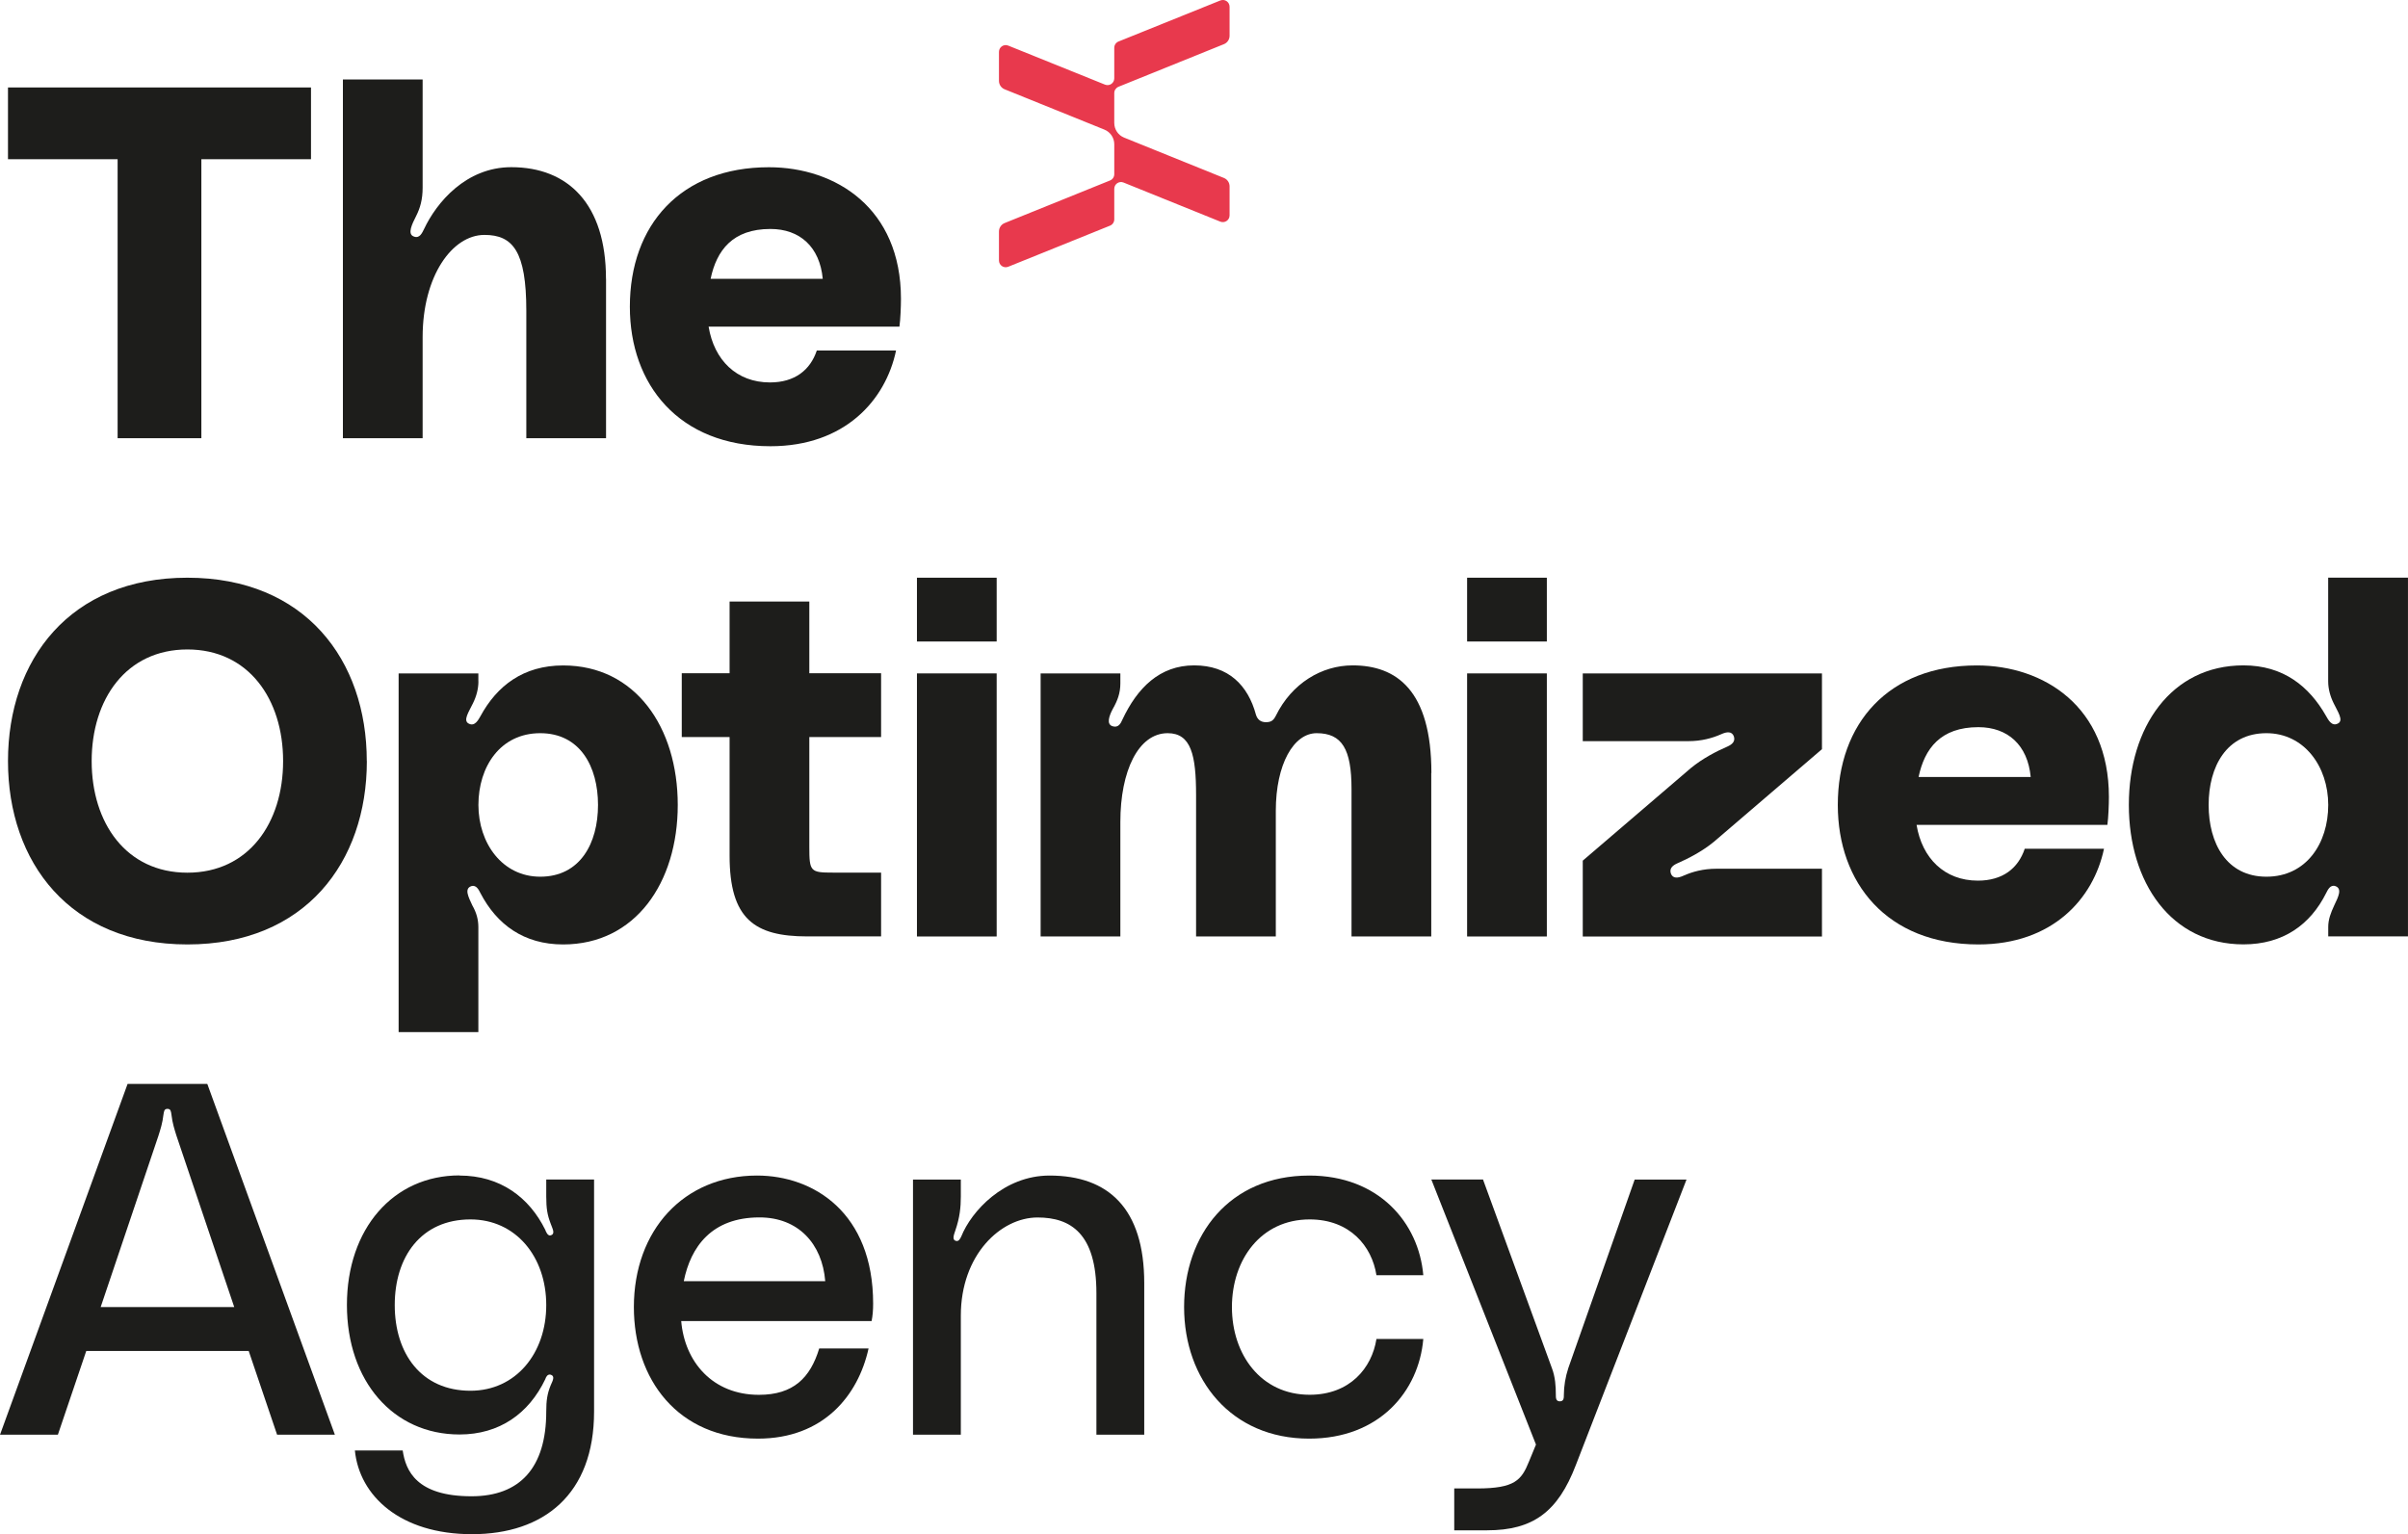 <?xml version="1.0" encoding="utf-8"?>
<svg xmlns="http://www.w3.org/2000/svg" data-name="Ebene 2" height="78.22mm" id="b" viewBox="0 0 347.91 221.74" width="122.73mm">
  <g data-name="Ebene 1" id="c">
    <g>
      <path d="M44.93,12.64v10.37h-15.84v40.32h-12.1V23.01H1.15v-10.37h43.78Z" style="fill: #1d1d1b;"/>
      <path d="M87.56,40.29v23.04h-11.52v-18.43c0-8.57-1.94-10.95-6.05-10.95-4.68,0-8.93,5.98-8.93,14.76v14.62h-11.52V11.49h11.52v15.63c0,1.73-.36,2.95-.94,4.1-.58,1.15-1.3,2.59-.36,2.95.86.36,1.22-.5,1.51-1.08,1.8-3.82,6.05-8.93,12.6-8.93,8.21,0,13.68,5.33,13.68,16.13Z" style="fill: #1d1d1b;"/>
      <path d="M129.96,47.21h-27.58c.79,4.82,4.03,8.06,8.86,8.06,3.6,0,5.83-1.8,6.77-4.61h11.45c-1.51,7.2-7.42,13.83-18.15,13.83-13.25,0-20.31-8.93-20.31-20.16,0-11.81,7.34-20.16,20.09-20.16,9.65,0,19.08,5.91,19.08,19.01,0,1.08-.07,2.95-.22,4.03ZM102.67,40.29h16.2c-.43-4.61-3.31-7.2-7.56-7.2-5.47,0-7.78,3.1-8.64,7.2Z" style="fill: #1d1d1b;"/>
      <path d="M53,109.99c0,14.62-8.93,26.5-25.92,26.5S1.15,124.61,1.15,109.99s8.93-26.5,25.92-26.5,25.92,11.88,25.92,26.5ZM40.9,109.99c0-8.93-4.97-16.13-13.83-16.13s-13.83,7.2-13.83,16.13,4.97,16.13,13.83,16.13,13.83-7.2,13.83-16.13Z" style="fill: #1d1d1b;"/>
      <path d="M69.12,98.47c0,1.08-.29,2.16-.79,3.17-.58,1.22-1.51,2.52-.58,2.95.86.43,1.37-.58,1.66-1.08,2.38-4.39,6.19-7.34,11.95-7.34,10.44,0,16.56,8.93,16.56,20.16s-6.12,20.16-16.56,20.16c-5.69,0-9.58-2.88-11.95-7.42-.22-.43-.58-1.22-1.3-1.01-1.08.36-.43,1.58.14,2.81.58,1.01.86,2.02.86,3.1v15.19h-11.52v-51.84h11.52v1.15ZM86.4,116.33c0-5.54-2.59-10.37-8.35-10.37s-8.93,4.83-8.93,10.37,3.46,10.37,8.93,10.37c5.76,0,8.35-4.82,8.35-10.37Z" style="fill: #1d1d1b;"/>
      <path d="M116.93,106.53v15.84c0,3.6.14,3.74,3.46,3.74h6.91v9.22h-10.66c-7.63,0-11.23-2.52-11.23-11.67v-17.14h-6.91v-9.22h6.91v-10.37h11.52v10.37h10.37v9.22h-10.37Z" style="fill: #1d1d1b;"/>
      <path d="M132.48,83.49h11.52v9.22h-11.52v-9.22ZM132.48,97.32h11.52v38.02h-11.52v-38.02Z" style="fill: #1d1d1b;"/>
      <path d="M206.79,111.72v23.62h-11.52v-21.31c0-5.76-1.37-8.07-5.04-8.07-3.31,0-5.9,4.46-5.9,11.23v18.15h-11.52v-20.45c0-5.76-.72-8.93-4.1-8.93-4.25,0-6.84,5.47-6.84,12.82v16.56h-11.52v-38.02h11.52v1.44c0,1.44-.43,2.52-1.08,3.67-.58,1.08-.94,2.23-.07,2.52s1.22-.43,1.44-.94c2.16-4.61,5.4-7.85,10.37-7.85s7.78,2.88,8.93,7.13c.22.72.72,1.08,1.44,1.08s1.08-.22,1.44-.94c2.3-4.68,6.62-7.27,11.09-7.27,6.34,0,11.38,3.6,11.38,15.55Z" style="fill: #1d1d1b;"/>
      <path d="M211.97,83.49h11.52v9.22h-11.52v-9.22ZM211.97,97.32h11.52v38.02h-11.52v-38.02Z" style="fill: #1d1d1b;"/>
      <path d="M228.67,124.39l15.63-13.39c1.66-1.37,3.74-2.45,5.26-3.1.65-.29,1.22-.72.94-1.51-.29-.72-1.01-.65-1.8-.29-1.3.58-2.88,1.01-4.75,1.01h-15.27v-9.79h34.56v10.95l-15.62,13.39c-1.66,1.37-3.75,2.45-5.26,3.1-.65.29-1.22.72-.94,1.51.29.72,1.01.65,1.8.29,1.3-.58,2.88-1.01,4.75-1.01h15.27v9.79h-34.56v-10.95Z" style="fill: #1d1d1b;"/>
      <path d="M304.49,119.21h-27.58c.79,4.82,4.03,8.06,8.86,8.06,3.6,0,5.83-1.8,6.77-4.61h11.45c-1.51,7.2-7.42,13.83-18.15,13.83-13.25,0-20.31-8.93-20.31-20.16,0-11.81,7.34-20.16,20.09-20.16,9.65,0,19.08,5.91,19.08,19.01,0,1.08-.07,2.95-.22,4.03ZM277.2,112.29h16.2c-.43-4.61-3.31-7.2-7.56-7.2-5.47,0-7.78,3.1-8.64,7.2Z" style="fill: #1d1d1b;"/>
      <path d="M347.91,83.49v51.84h-11.52v-1.37c0-1.08.36-2.02.86-3.1.58-1.22,1.22-2.45.14-2.81-.72-.22-1.08.58-1.3,1.01-2.3,4.61-6.26,7.42-11.95,7.42-10.44,0-16.56-8.93-16.56-20.16s6.12-20.16,16.56-20.16c5.76,0,9.5,3.02,11.95,7.34.29.5.79,1.51,1.66,1.08.94-.43,0-1.73-.58-2.95-.5-1.01-.79-2.09-.79-3.17v-14.98h11.52ZM336.39,116.33c0-5.54-3.46-10.37-8.93-10.37-5.76,0-8.35,4.83-8.35,10.37s2.59,10.37,8.35,10.37,8.93-4.82,8.93-10.37Z" style="fill: #1d1d1b;"/>
      <path d="M35.93,195.24H12.46l-4.1,12.1H0l18.43-50.69h11.52l18.43,50.69h-8.35l-4.1-12.1ZM33.84,188.9l-8.35-24.77c-.29-.94-.58-1.8-.72-3.02-.07-.43-.07-.86-.58-.86s-.5.43-.58.86c-.14,1.22-.43,2.09-.72,3.02l-8.35,24.77h19.3Z" style="fill: #1d1d1b;"/>
      <path d="M66.39,169.89c5.9,0,10.08,3.17,12.39,7.85.07.22.36.94.79.79.72-.22.22-1.01,0-1.66-.5-1.3-.65-2.23-.65-3.96v-2.45h6.91v33.55c0,11.95-7.27,17.71-17.64,17.71s-16.27-5.54-16.92-12.1h6.91c.43,2.95,2.02,6.62,9.94,6.62,6.98,0,10.8-4.1,10.8-12.24,0-1.58.14-2.59.65-3.82.29-.65.65-1.3,0-1.51-.5-.14-.72.43-.79.65-2.38,4.97-6.62,7.99-12.39,7.99-9.58,0-16.27-7.71-16.27-18.72s6.7-18.72,16.27-18.72ZM78.92,188.61c0-6.98-4.39-12.38-10.95-12.38-7.13,0-10.94,5.4-10.94,12.38s3.82,12.38,10.94,12.38c6.55,0,10.95-5.4,10.95-12.38Z" style="fill: #1d1d1b;"/>
      <path d="M125.93,190.92h-27.51c.5,5.9,4.54,10.66,11.23,10.66,4.97,0,7.42-2.45,8.71-6.7h7.13c-1.51,6.84-6.55,13.03-15.98,13.03-11.59,0-17.93-8.57-17.93-19.01,0-11.09,7.2-19.01,17.79-19.01,8.21,0,16.78,5.4,16.78,18.51,0,1.01-.07,1.73-.22,2.52ZM119.23,185.16c-.43-5.4-3.89-9.22-9.5-9.22-6.91,0-9.94,4.25-10.94,9.22h20.45Z" style="fill: #1d1d1b;"/>
      <path d="M165.32,185.45v21.89h-6.91v-20.45c0-8.57-3.67-10.94-8.5-10.94-5.33,0-11.09,5.4-11.09,14.18v17.21h-6.91v-36.87h6.91v2.45c0,1.51-.14,3.02-.79,4.9-.22.65-.5,1.37.07,1.51.43.14.65-.36.79-.65,1.44-3.6,6.12-8.79,12.75-8.79,8.5,0,13.68,4.75,13.68,15.55Z" style="fill: #1d1d1b;"/>
      <path d="M189.15,169.89c10.08,0,15.84,6.84,16.49,14.4h-6.77c-.65-4.18-3.82-8.06-9.65-8.06-7.06,0-11.23,5.83-11.23,12.67s4.18,12.67,11.23,12.67c5.83,0,9-3.89,9.65-8.06h6.77c-.65,7.56-6.34,14.4-16.49,14.4-11.31,0-18.07-8.57-18.07-19.01s6.55-19.01,18.07-19.01Z" style="fill: #1d1d1b;"/>
      <path d="M214.27,170.47l9.94,27.22c.5,1.3.58,2.66.58,3.89,0,.43,0,.94.58.94s.58-.5.58-.94c0-1.22.22-2.59.65-3.89l9.58-27.22h7.49l-15.99,41.26c-2.59,6.77-6.19,9.43-12.82,9.43h-4.75v-6.05h3.31c5.47,0,6.41-1.22,7.49-3.89l1.01-2.45-15.12-38.31h7.49Z" style="fill: #1d1d1b;"/>
    </g>
    <path d="M176.84,6.38l-15.24,6.16c-.37.16-.61.51-.61.91v4.32c0,.93.56,1.77,1.43,2.12l14.42,5.83c.49.2.81.68.81,1.21v4.19c0,.7-.7,1.17-1.34.91l-13.98-5.65c-.64-.26-1.34.21-1.34.91v4.41c0,.4-.24.76-.61.91l-14.71,5.94c-.64.26-1.34-.21-1.34-.91v-4.19c0-.53.32-1.01.81-1.21l15.24-6.16c.37-.15.61-.51.61-.91v-4.32c0-.93-.56-1.77-1.43-2.12l-14.42-5.83c-.49-.2-.81-.68-.81-1.21v-4.19c0-.7.7-1.17,1.34-.91l13.98,5.64c.64.26,1.34-.21,1.34-.91v-4.41c0-.4.24-.76.61-.91L176.31.07c.64-.26,1.34.21,1.34.91v4.19c0,.53-.32,1.01-.81,1.21h0Z" style="fill: #e8394d; fill-rule: evenodd;"/>
  </g>
</svg>